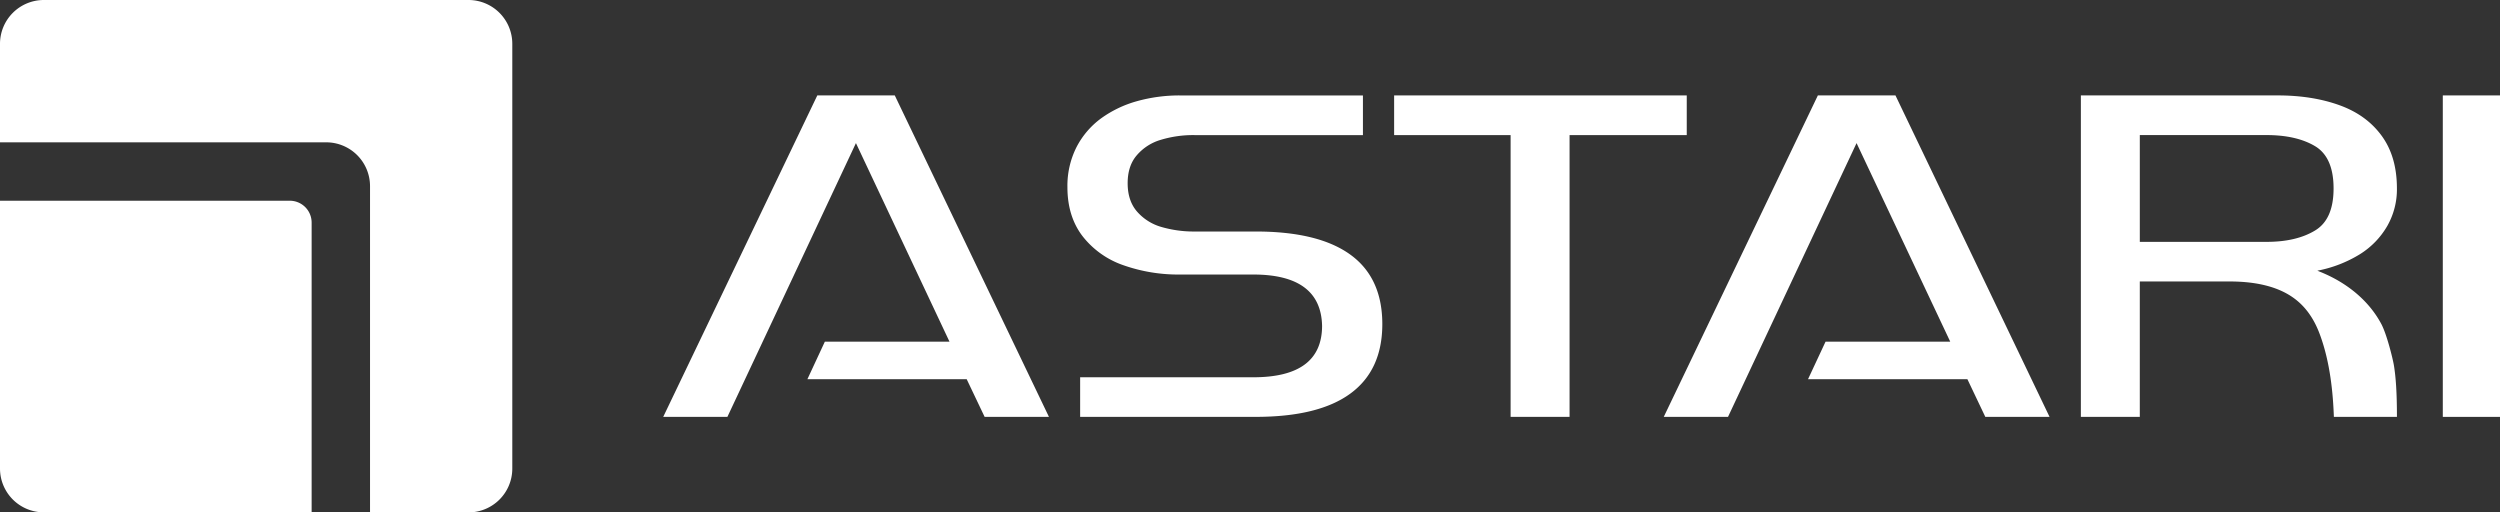 <svg id="Layer_1" data-name="Layer 1" xmlns="http://www.w3.org/2000/svg" viewBox="0 0 1210.72 248.12"><rect x="0" y="0" width="1210.72" height="248.12" fill="#333333" stroke="none"/><defs><style>.cls-1{fill:#fff;}</style></defs><title>astari-corp putih</title><path class="cls-1" d="M1007.73,46.21h95.36c11.34,0,21.34,1.63,30.05,4.8s15.48,8.13,20.35,14.85,7.31,15.18,7.31,25.39a35.85,35.85,0,0,1-4.63,18.11,39.2,39.2,0,0,1-13.26,13.73,61,61,0,0,1-20.65,8l1.24.51c13.29,5.32,23.76,14.15,29.65,25.13,2.73,5,5.65,17,6.18,20.14.94,5.71,1.48,13.15,1.48,25h-30.54c-.42-11.34-1.74-26.24-6.76-39.82-3.06-8.32-7.72-14.82-14.86-19.17s-16.77-6.57-28.92-6.57h-43.45v65.56h-28.54V46.21Zm28.54,70.92h61.41q14.33,0,23.37-5.44c6.08-3.6,9.07-10.4,9.07-20.45s-3-16.9-9-20.47-13.85-5.35-23.43-5.35h-61.41v51.71Z"/><polygon class="cls-1" points="917.95 46.21 880.37 46.21 805.74 201.88 836.86 201.88 899.11 69.3 944.47 165.45 884.1 165.45 875.6 183.65 952.79 183.65 961.46 201.88 992.57 201.88 917.95 46.21"/><rect class="cls-1" x="1183.02" y="46.21" width="27.7" height="155.68"/><path class="cls-1" d="M660.05,65.43H578.59a54,54,0,0,0-16.37,2.27,24.18,24.18,0,0,0-11.69,7.5c-3,3.48-4.42,8-4.42,13.55s1.46,10.07,4.42,13.57a24.59,24.59,0,0,0,11.69,7.53,56.17,56.17,0,0,0,16.37,2.27h29.57q30.3,0,45.77,11.18t15.51,33.59c0,15-5.2,26.21-15.51,33.74s-25.61,11.25-45.77,11.25H523.1V182.71h83.84q33.28,0,33.33-24.88c-.34-16.57-11.49-24.88-33.33-24.88H571.42a79.86,79.86,0,0,1-27.3-4.48,42.64,42.64,0,0,1-19.78-14c-4.91-6.35-7.4-14.3-7.4-23.83a41.49,41.49,0,0,1,4.35-19.29,40,40,0,0,1,12-14.06A54.51,54.51,0,0,1,550.62,49a76.26,76.26,0,0,1,20.81-2.78h88.62V65.43Z"/><polygon class="cls-1" points="816.87 46.21 816.87 65.43 760.12 65.43 760.12 201.88 731.57 201.88 731.57 65.43 675.16 65.43 675.16 46.21 816.87 46.21"/><polygon class="cls-1" points="433.33 46.21 395.81 46.21 321.19 201.88 352.27 201.88 414.52 69.3 459.82 165.45 399.47 165.45 391.01 183.65 468.16 183.65 476.84 201.88 507.99 201.88 433.33 46.21"/><path class="cls-1" d="M226.89,0H21.22A21.23,21.23,0,0,0,0,21.25V68.93H157.94A21.22,21.22,0,0,1,179.2,90.15v158h47.68a21.22,21.22,0,0,0,21.22-21.23V21.25A21.22,21.22,0,0,0,226.89,0"/><path class="cls-1" d="M140.32,97.21H0V226.89a21.22,21.22,0,0,0,21.22,21.23h129.7V107.82a10.58,10.58,0,0,0-10.6-10.61"/></svg>